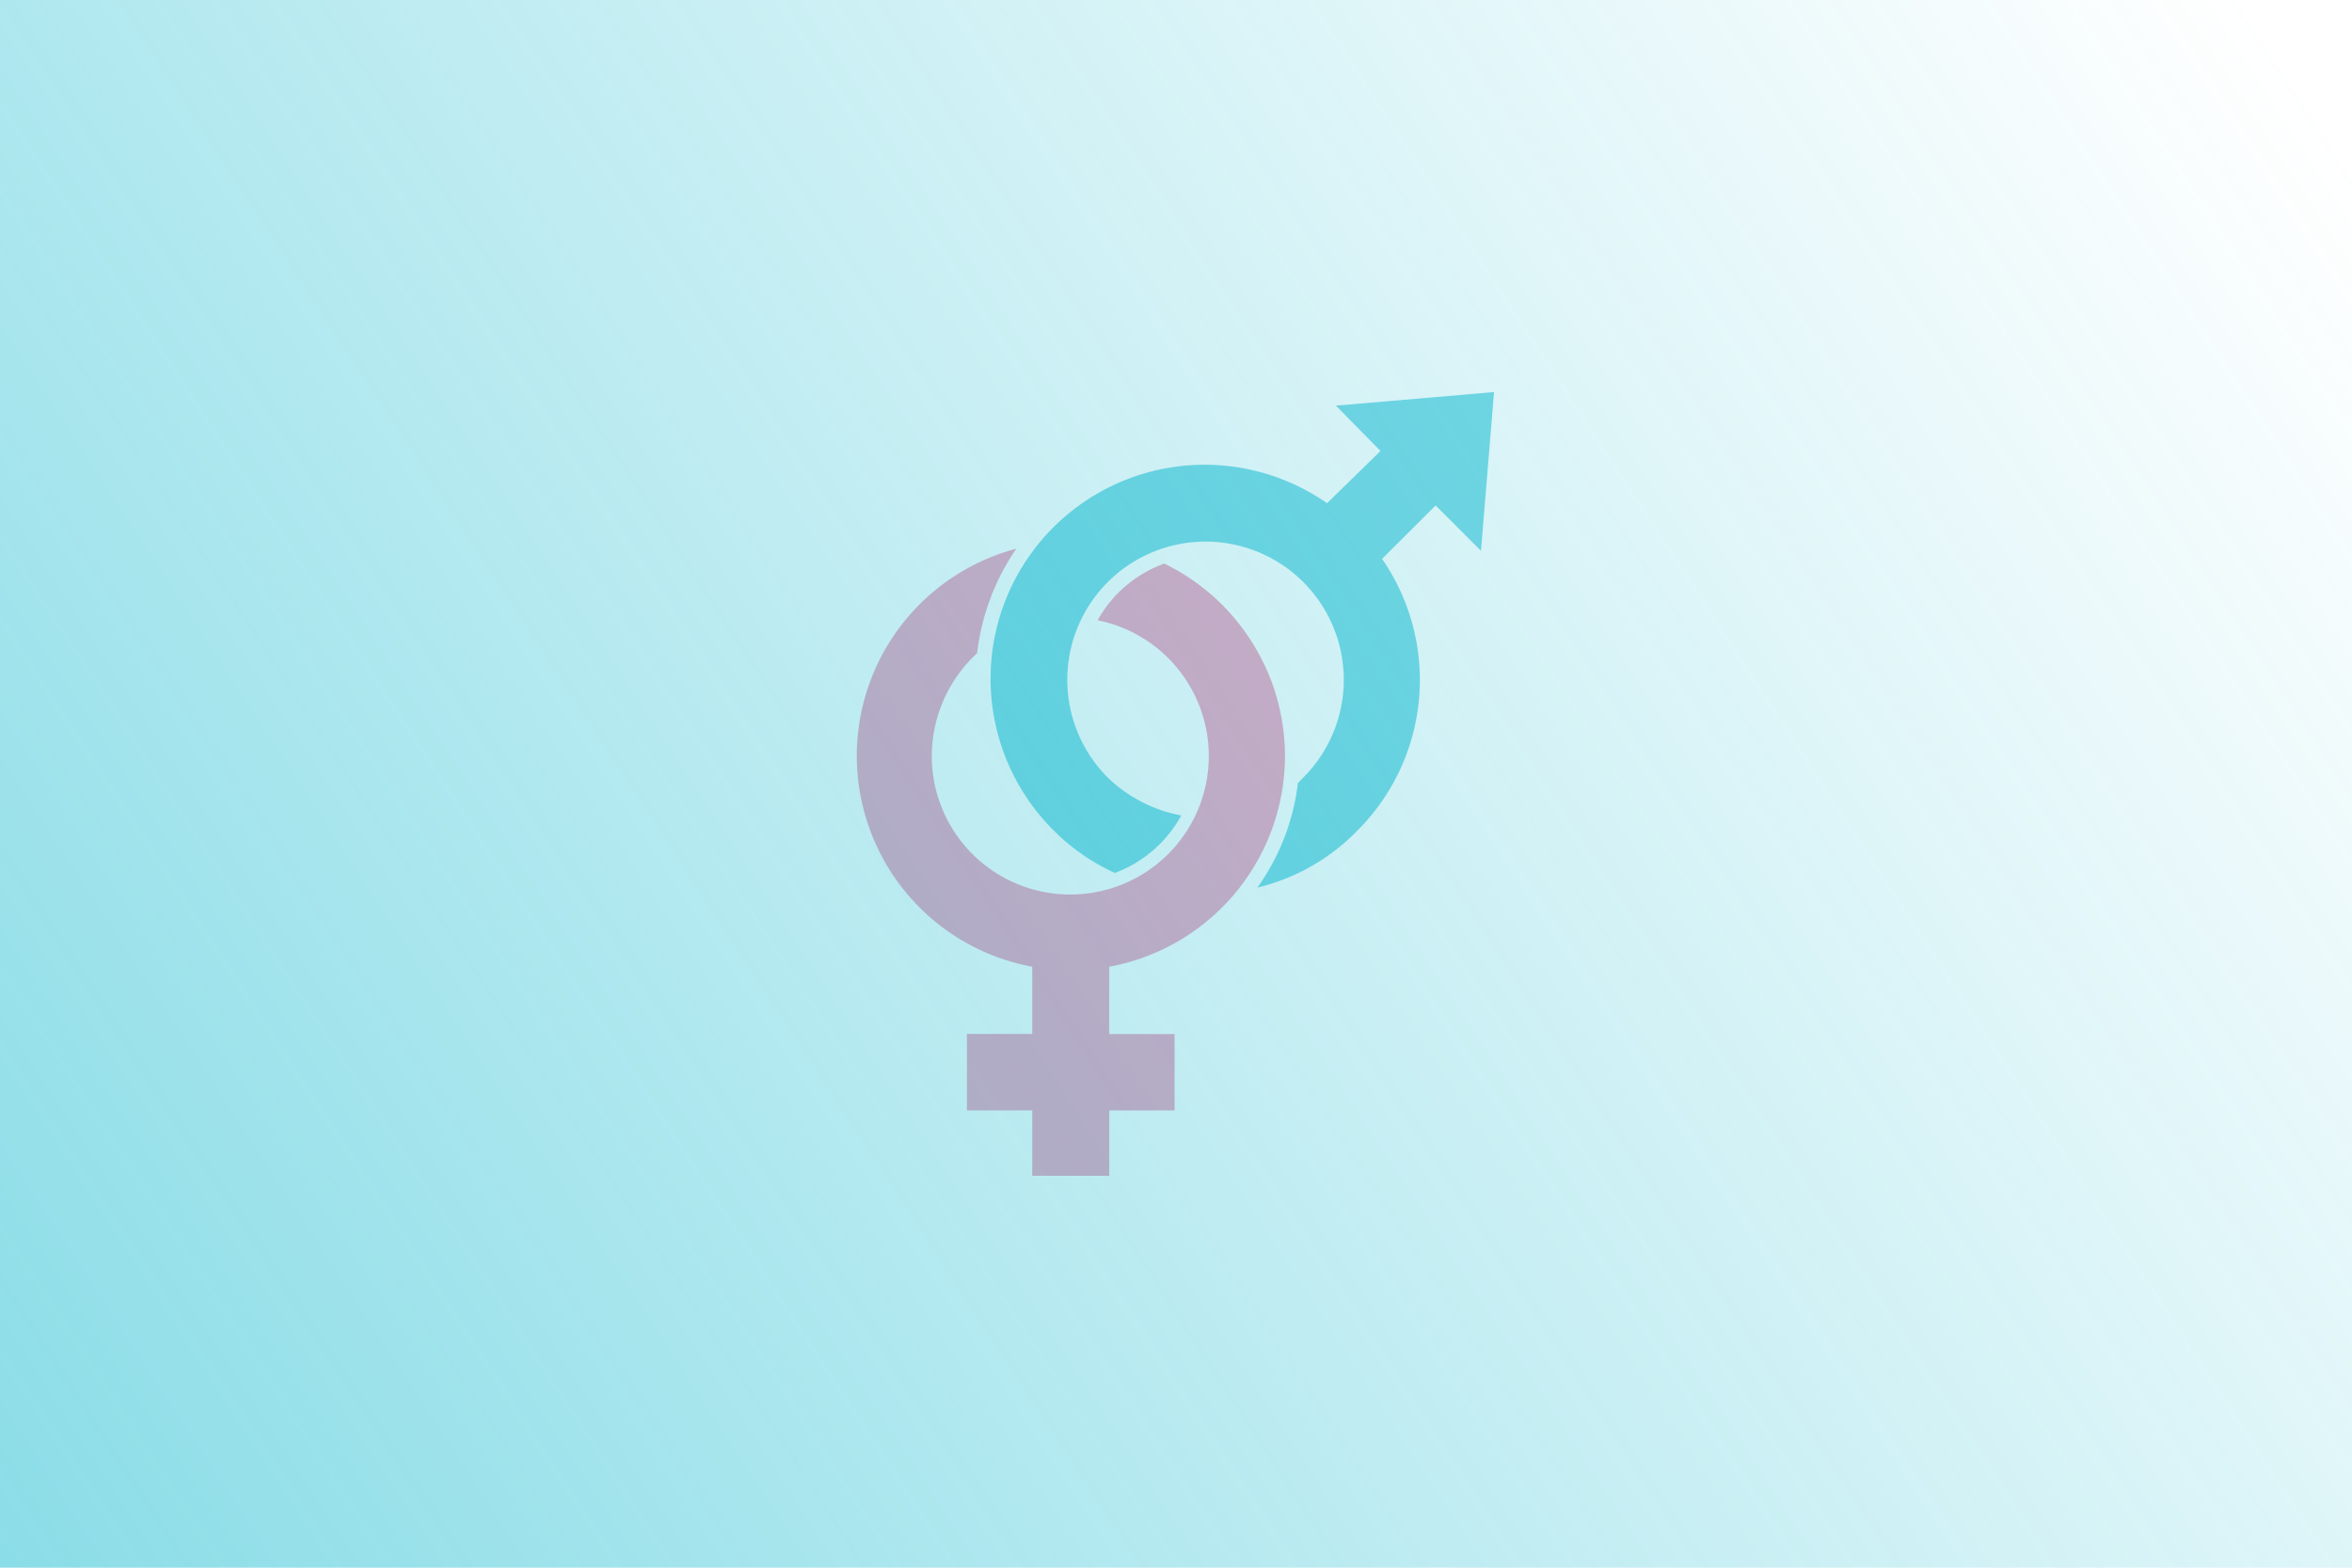 <svg xmlns="http://www.w3.org/2000/svg" xmlns:xlink="http://www.w3.org/1999/xlink" viewBox="0 0 180 120"><defs><style>.cls-1{opacity:0.5;}.cls-2{fill:#00b4cb;}.cls-3{fill:#e5548a;}.cls-4{fill:url(#linear-gradient);}</style><linearGradient id="linear-gradient" x1="197.38" y1="130.09" x2="4.98" y2="4.51" gradientTransform="matrix(1, 0, 0, -1, 0, 120)" gradientUnits="userSpaceOnUse"><stop offset="0" stop-color="#00b4cb" stop-opacity="0.5"/><stop offset="1" stop-color="#00b4cb" stop-opacity="0"/></linearGradient></defs><g id="Layer_1" data-name="Layer 1"><g class="cls-1"><path class="cls-2" d="M102.24,31.05l3.41,3.47-4.09,4A16.38,16.38,0,0,0,80.67,63.6a16,16,0,0,0,4.65,3.22,9.58,9.58,0,0,0,5.08-4.4,11,11,0,0,1-5.64-2.92,10.58,10.58,0,1,1,15,0l-.43.44a17.31,17.31,0,0,1-3.1,8,15.79,15.79,0,0,0,7.62-4.33,16.29,16.29,0,0,0,1.92-20.83l4.1-4.09,3.47,3.47,1-12.15Z"/><path class="cls-3" d="M98.34,57.89A16.4,16.4,0,0,0,89.1,43.14,9.55,9.55,0,0,0,84,47.48,10.6,10.6,0,1,1,71.31,57.89,10.73,10.73,0,0,1,74.78,50a17.73,17.73,0,0,1,3-8A16.41,16.41,0,0,0,79,74v5.14H74V85h5v5h5.89V85h5V79.15h-5V74A16.43,16.43,0,0,0,98.34,57.89"/></g><rect class="cls-4" width="180" height="120" transform="translate(180 120) rotate(180)"/></g></svg>